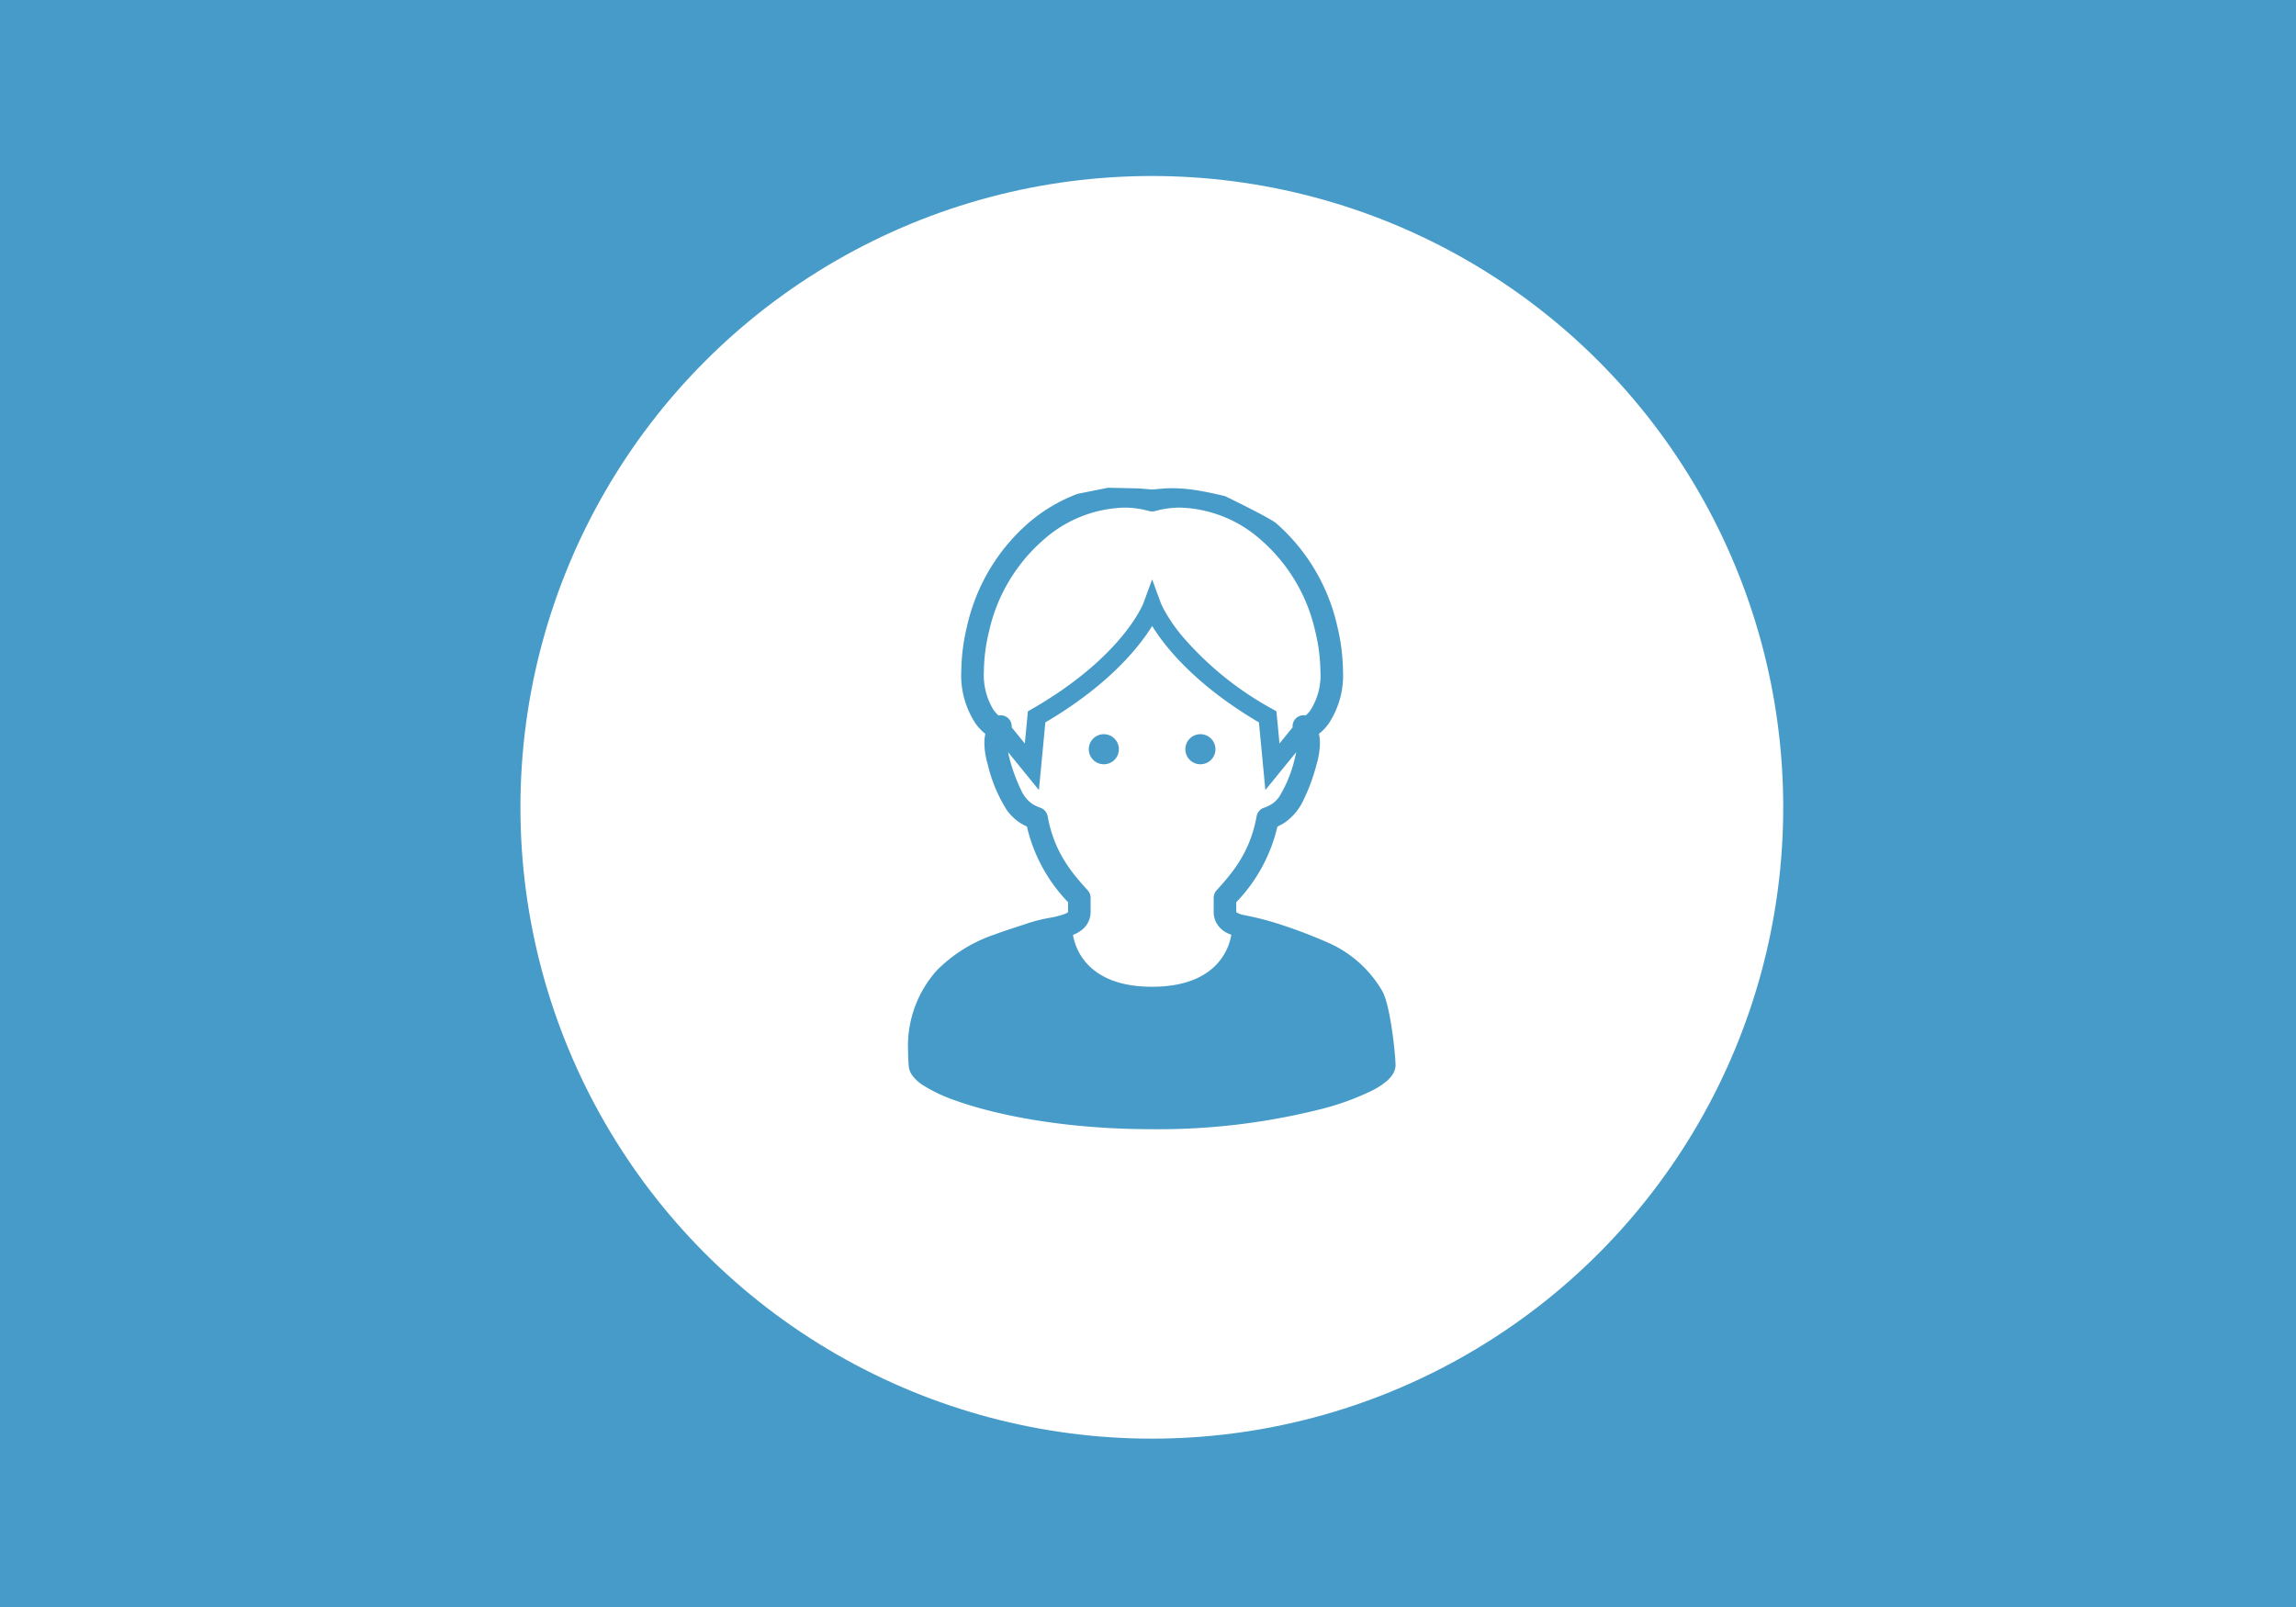 <svg xmlns="http://www.w3.org/2000/svg" width="300" height="210" viewBox="0 0 300 210">
  <g id="グループ_407252" data-name="グループ 407252" transform="translate(-920 -3407.282)">
    <rect id="fcfe167d6dab5f24359581c5f7ae61a9" width="300" height="210" transform="translate(920 3407.282)" fill="#479bc8"/>
    <circle id="楕円形_63" data-name="楕円形 63" cx="82.5" cy="82.5" r="82.5" transform="translate(988 3430.282)" fill="#fff"/>
    <g id="おばあちゃんアイコン1" transform="translate(1038.648 3471.018)">
      <path id="パス_1310" data-name="パス 1310" d="M145.8,82.317a15.249,15.249,0,0,0-6.961-6.3,65.217,65.217,0,0,0-6.89-2.607,38.424,38.424,0,0,0-4.333-1.08,2.673,2.673,0,0,1-.9-.356l-.013-.012-.005-.067V70.668a21.1,21.1,0,0,0,5.377-9.886,6.7,6.7,0,0,0,1.05-.586,7.345,7.345,0,0,0,2.27-2.7,25.245,25.245,0,0,0,1.793-4.823,10.272,10.272,0,0,0,.445-2.814,5.69,5.69,0,0,0-.128-1.194,6.647,6.647,0,0,0,1.262-1.33,11.39,11.39,0,0,0,1.88-6.86,26,26,0,0,0-.751-5.885,25.19,25.19,0,0,0-7.984-13.449c-.821-.706-6.661-3.536-6.661-3.536s-2.451-.617-4.419-.87a19.011,19.011,0,0,0-3.451-.145l-1.66.145-1.759-.145-4.012-.087-3.994.8a21.324,21.324,0,0,0-6.444,3.836A25.185,25.185,0,0,0,91.524,34.59a26.02,26.02,0,0,0-.753,5.885,11.406,11.406,0,0,0,1.88,6.86,6.733,6.733,0,0,0,1.263,1.33,5.694,5.694,0,0,0-.127,1.194,10.315,10.315,0,0,0,.444,2.814,19.555,19.555,0,0,0,2.465,5.919,6.578,6.578,0,0,0,1.6,1.6,6.651,6.651,0,0,0,1.05.586,21.08,21.08,0,0,0,5.377,9.886V71.9l-.005.054a1.152,1.152,0,0,1-.414.241,11.859,11.859,0,0,1-2.037.52,20.5,20.5,0,0,0-2.77.69c-1.144.4-2.692.851-4.361,1.476a19.342,19.342,0,0,0-7.547,4.679,14.781,14.781,0,0,0-3.772,10.52c0,.645.027,1.317.087,2.013a2.4,2.4,0,0,0,.417,1.14,5.151,5.151,0,0,0,1.47,1.361,20.4,20.4,0,0,0,4.3,2.013c5.459,1.947,14.461,3.719,25.616,3.721a86.929,86.929,0,0,0,22.183-2.656,34.263,34.263,0,0,0,6.521-2.374,9.809,9.809,0,0,0,1.979-1.284,3.965,3.965,0,0,0,.7-.78,2.428,2.428,0,0,0,.419-1.141C147.571,91.393,146.93,84.388,145.8,82.317ZM95.641,46.265a4.035,4.035,0,0,1-.719-.828,8.743,8.743,0,0,1-1.2-4.962A23.106,23.106,0,0,1,94.4,35.26a22.25,22.25,0,0,1,7.035-11.885A16.6,16.6,0,0,1,112.039,19.1a11.833,11.833,0,0,1,3.263.446,1.5,1.5,0,0,0,.812,0,11.81,11.81,0,0,1,3.262-.446,16.592,16.592,0,0,1,10.607,4.273,22.236,22.236,0,0,1,7.037,11.885,23.032,23.032,0,0,1,.675,5.215,8.494,8.494,0,0,1-1.317,5.127,3.788,3.788,0,0,1-.607.662,1.437,1.437,0,0,0-1.707,1.551l-1.717,2.112-.4-4.205-.54-.31a42.182,42.182,0,0,1-11.868-9.628,21.837,21.837,0,0,1-2.162-3.13c-.207-.369-.345-.655-.431-.84l-.088-.2-.017-.042-1.134-3.092-1.132,3.092c-.092.22-2.788,7.065-14.565,13.843l-.539.31-.4,4.205-1.717-2.112a1.439,1.439,0,0,0-1.711-1.55Zm28.319,32.7c-1.579,1.562-4.147,2.744-8.253,2.749s-6.675-1.187-8.254-2.749a7.455,7.455,0,0,1-2.089-4.026,4.553,4.553,0,0,0,1.153-.647,2.977,2.977,0,0,0,1.151-2.394V70.1a1.47,1.47,0,0,0-.378-.987c-1.863-2.073-4.36-4.8-5.229-9.661a1.47,1.47,0,0,0-.955-1.132,4.669,4.669,0,0,1-1.128-.55,4.369,4.369,0,0,1-1.348-1.662,22.379,22.379,0,0,1-1.564-4.249c-.085-.3-.13-.545-.179-.8l4.026,4.949.843-8.84c8.28-4.873,12.249-9.845,13.953-12.6,1.7,2.755,5.673,7.728,13.953,12.6l.842,8.84,4.026-4.949c-.05.253-.093.5-.179.8a17.024,17.024,0,0,1-2.03,5.014,3.548,3.548,0,0,1-.883.9,4.6,4.6,0,0,1-1.126.55,1.471,1.471,0,0,0-.957,1.132c-.868,4.86-3.366,7.588-5.229,9.661a1.476,1.476,0,0,0-.378.987V71.9a3.087,3.087,0,0,0,.292,1.343,3.237,3.237,0,0,0,1.555,1.491c.152.073.306.128.458.187A7.451,7.451,0,0,1,123.961,78.962Z" transform="translate(-83.815 -16.502)" fill="#479bc8"/>
      <path id="パス_1312" data-name="パス 1312" d="M213.3,237.267a1.965,1.965,0,1,0-1.965-1.966A1.965,1.965,0,0,0,213.3,237.267Z" transform="translate(-187.72 -201.131)" fill="#479bc8"/>
      <path id="パス_1313" data-name="パス 1313" d="M281.405,233.338a1.965,1.965,0,1,0,1.966,1.963A1.963,1.963,0,0,0,281.405,233.338Z" transform="translate(-243.207 -201.131)" fill="#479bc8"/>
    </g>
  </g>
</svg>
